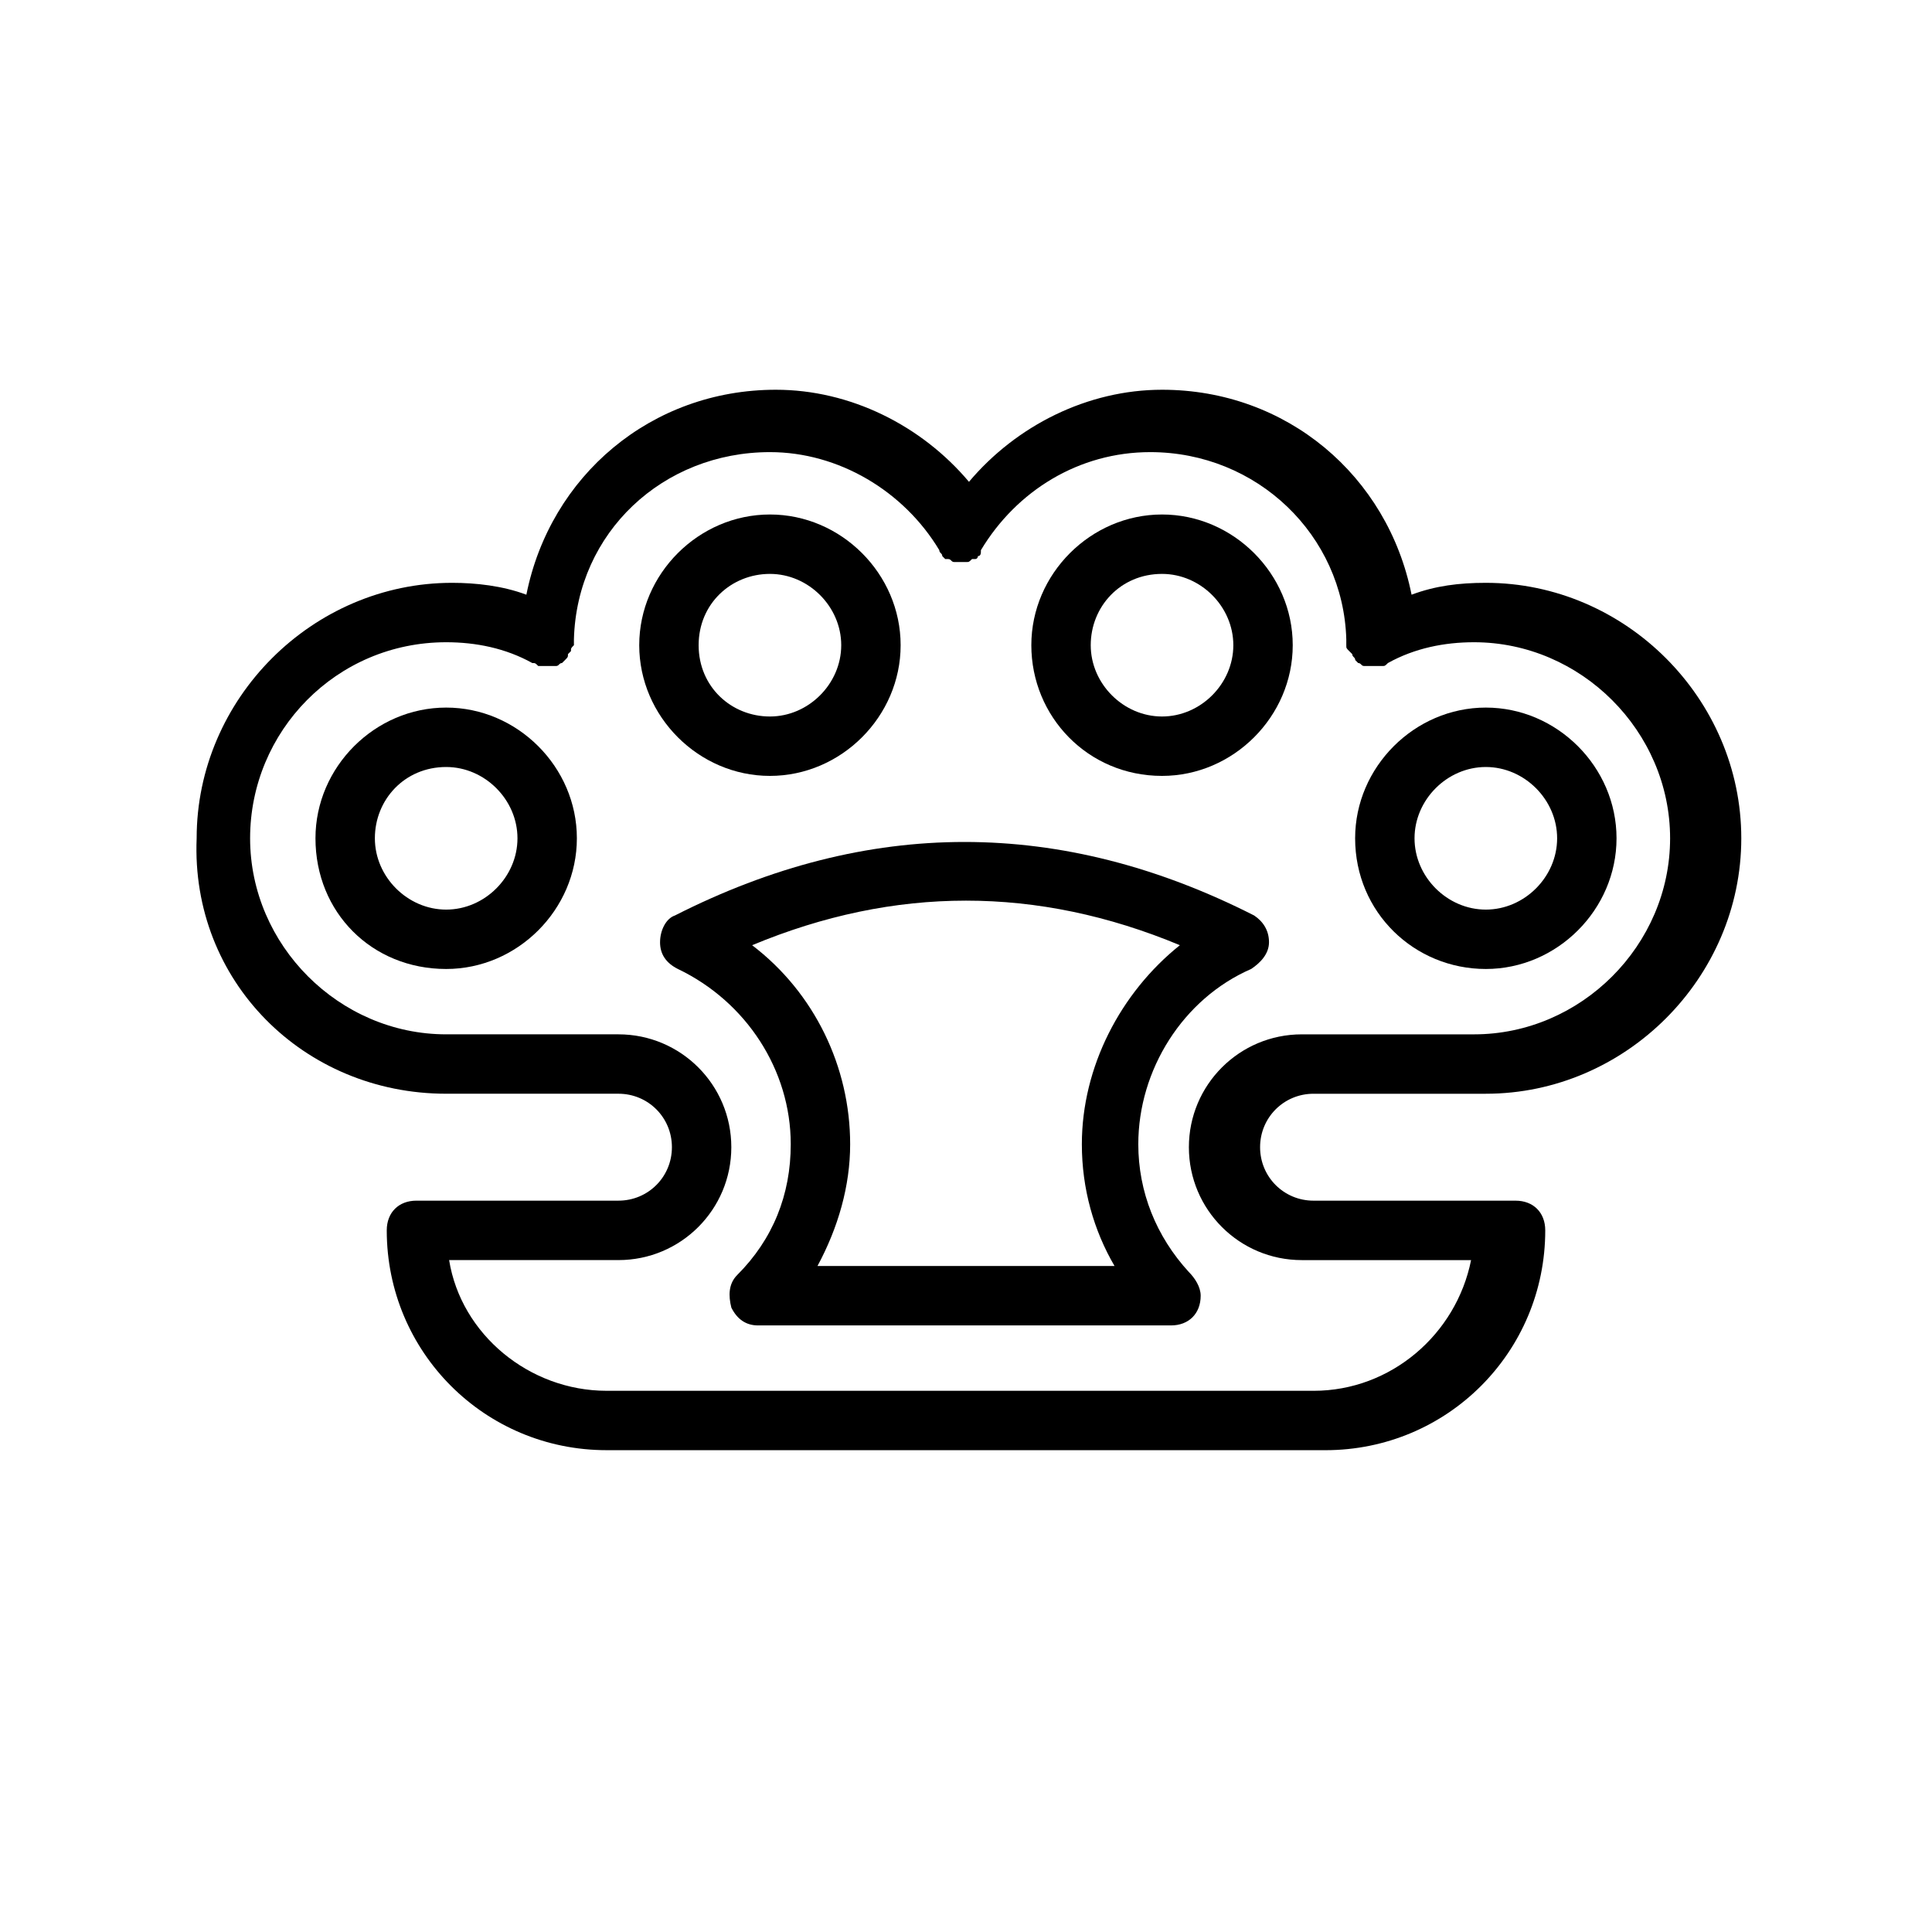 <?xml version="1.0" encoding="UTF-8"?>
<!-- Uploaded to: ICON Repo, www.iconrepo.com, Generator: ICON Repo Mixer Tools -->
<svg fill="#000000" width="800px" height="800px" version="1.1" viewBox="144 144 512 512" xmlns="http://www.w3.org/2000/svg">
 <g>
  <path d="m262.24 433.85h45.656c7.871 0 14.168 6.297 14.168 14.168s-6.297 14.168-14.168 14.168h-53.531c-4.723 0-7.871 3.148-7.871 7.871 0 32.273 25.977 58.254 58.254 58.254l95.254 0.004h95.25c32.273 0 58.254-25.977 58.254-58.254 0-4.723-3.148-7.871-7.871-7.871h-53.531c-7.871 0-14.168-6.297-14.168-14.168 0-7.871 6.297-14.168 14.168-14.168h45.656c37 0 67.699-30.699 67.699-67.699s-30.699-67.699-67.699-67.699c-7.086 0-13.383 0.789-19.68 3.148-6.297-31.488-33.062-54.316-66.125-54.316-19.68 0-38.574 9.445-51.168 24.402-12.594-14.957-31.488-24.402-51.168-24.402-33.062 0-59.828 22.828-66.125 54.316-6.297-2.363-13.383-3.148-19.68-3.148-37 0-67.699 30.699-67.699 67.699-1.574 37.781 28.34 67.695 66.125 67.695zm0-119.65c7.871 0 15.742 1.574 22.828 5.512 0.789 0 0.789 0 1.574 0.789h1.574 1.574 1.574c0.789 0 0.789-0.789 1.574-0.789l0.789-0.789c0.789-0.789 0.789-0.789 0.789-1.574l0.789-0.789c0-0.789 0-0.789 0.789-1.574v-1.574c0.789-28.34 23.617-49.594 51.957-49.594 18.105 0 35.426 10.234 44.871 25.977 0 0.789 0.789 0.789 0.789 1.574 0 0 0.789 0.789 0.789 0.789h0.789c0.789 0 0.789 0.789 1.574 0.789h1.574 1.574c0.789 0 0.789 0 1.574-0.789h0.789c0.789 0 0.789-0.789 0.789-0.789 0.789 0 0.789-0.789 0.789-1.574 9.445-15.742 25.977-25.977 44.871-25.977 28.34 0 51.168 22.043 51.957 49.594v1.574c0 0.789 0 0.789 0.789 1.574l0.789 0.789c0 0.789 0.789 0.789 0.789 1.574l0.789 0.789c0.789 0 0.789 0.789 1.574 0.789h1.574 1.574 1.574c0.789 0 0.789 0 1.574-0.789 7.086-3.938 14.957-5.512 22.828-5.512 28.34 0 51.957 23.617 51.957 51.957s-23.617 51.957-51.957 51.957h-45.656c-16.531 0-29.914 13.383-29.914 29.914s13.383 29.914 29.914 29.914h44.871c-3.938 19.68-21.254 34.637-41.723 34.637l-92.129-0.004h-95.254c-20.469 0-38.574-14.957-41.723-34.637h44.871c16.531 0 29.914-13.383 29.914-29.914s-13.383-29.914-29.914-29.914h-45.656c-28.34 0-51.957-23.617-51.957-51.957 0-28.34 22.832-51.953 51.957-51.953z"/>
  <path d="m262.24 400.79c18.895 0 34.637-15.742 34.637-34.637 0-18.895-15.742-34.637-34.637-34.637s-34.637 15.742-34.637 34.637c0 19.68 14.957 34.637 34.637 34.637zm0-53.527c10.234 0 18.895 8.66 18.895 18.895s-8.66 18.895-18.895 18.895-18.895-8.66-18.895-18.895c0-10.238 7.875-18.895 18.895-18.895z"/>
  <path d="m348.04 349.62c18.895 0 34.637-15.742 34.637-34.637s-15.742-34.637-34.637-34.637-34.637 15.742-34.637 34.637 15.742 34.637 34.637 34.637zm0-53.531c10.234 0 18.895 8.66 18.895 18.895s-8.66 18.895-18.895 18.895-18.895-7.875-18.895-18.895 8.66-18.895 18.895-18.895z"/>
  <path d="m537.76 400.79c18.895 0 34.637-15.742 34.637-34.637 0-18.895-15.742-34.637-34.637-34.637-18.895 0-34.637 15.742-34.637 34.637 0 19.68 15.746 34.637 34.637 34.637zm0-53.527c10.234 0 18.895 8.66 18.895 18.895s-8.66 18.895-18.895 18.895c-10.234 0-18.895-8.66-18.895-18.895 0.004-10.238 8.66-18.895 18.895-18.895z"/>
  <path d="m451.95 349.62c18.895 0 34.637-15.742 34.637-34.637s-15.742-34.637-34.637-34.637-34.637 15.742-34.637 34.637 14.957 34.637 34.637 34.637zm0-53.531c10.234 0 18.895 8.66 18.895 18.895s-8.66 18.895-18.895 18.895-18.895-8.66-18.895-18.895c0.004-10.234 7.875-18.895 18.895-18.895z"/>
  <path d="m318.92 393.7c0 3.148 1.574 5.512 4.723 7.086 18.105 8.66 29.914 26.766 29.914 46.445 0 13.383-4.723 25.191-14.168 34.637-2.363 2.363-2.363 5.512-1.574 8.66 1.574 3.148 3.938 4.723 7.086 4.723h109.42c4.723 0 7.871-3.148 7.871-7.871 0-2.363-1.574-4.723-3.148-6.297-8.66-9.445-13.383-21.254-13.383-33.852 0-19.68 11.809-38.574 29.914-46.445 2.363-1.574 4.723-3.938 4.723-7.086 0-3.148-1.574-5.512-3.938-7.086-51.168-25.977-102.34-25.977-153.5 0-2.363 0.789-3.938 3.938-3.938 7.086zm137.76 0.789c-15.742 12.594-25.977 32.273-25.977 52.742 0 11.809 3.148 22.828 8.66 32.273l-78.723 0.004c5.512-10.234 8.66-21.254 8.66-32.273 0-20.469-9.445-40.148-25.977-52.742 37.785-15.75 75.57-15.75 113.36-0.004z"/>
 </g>
</svg>